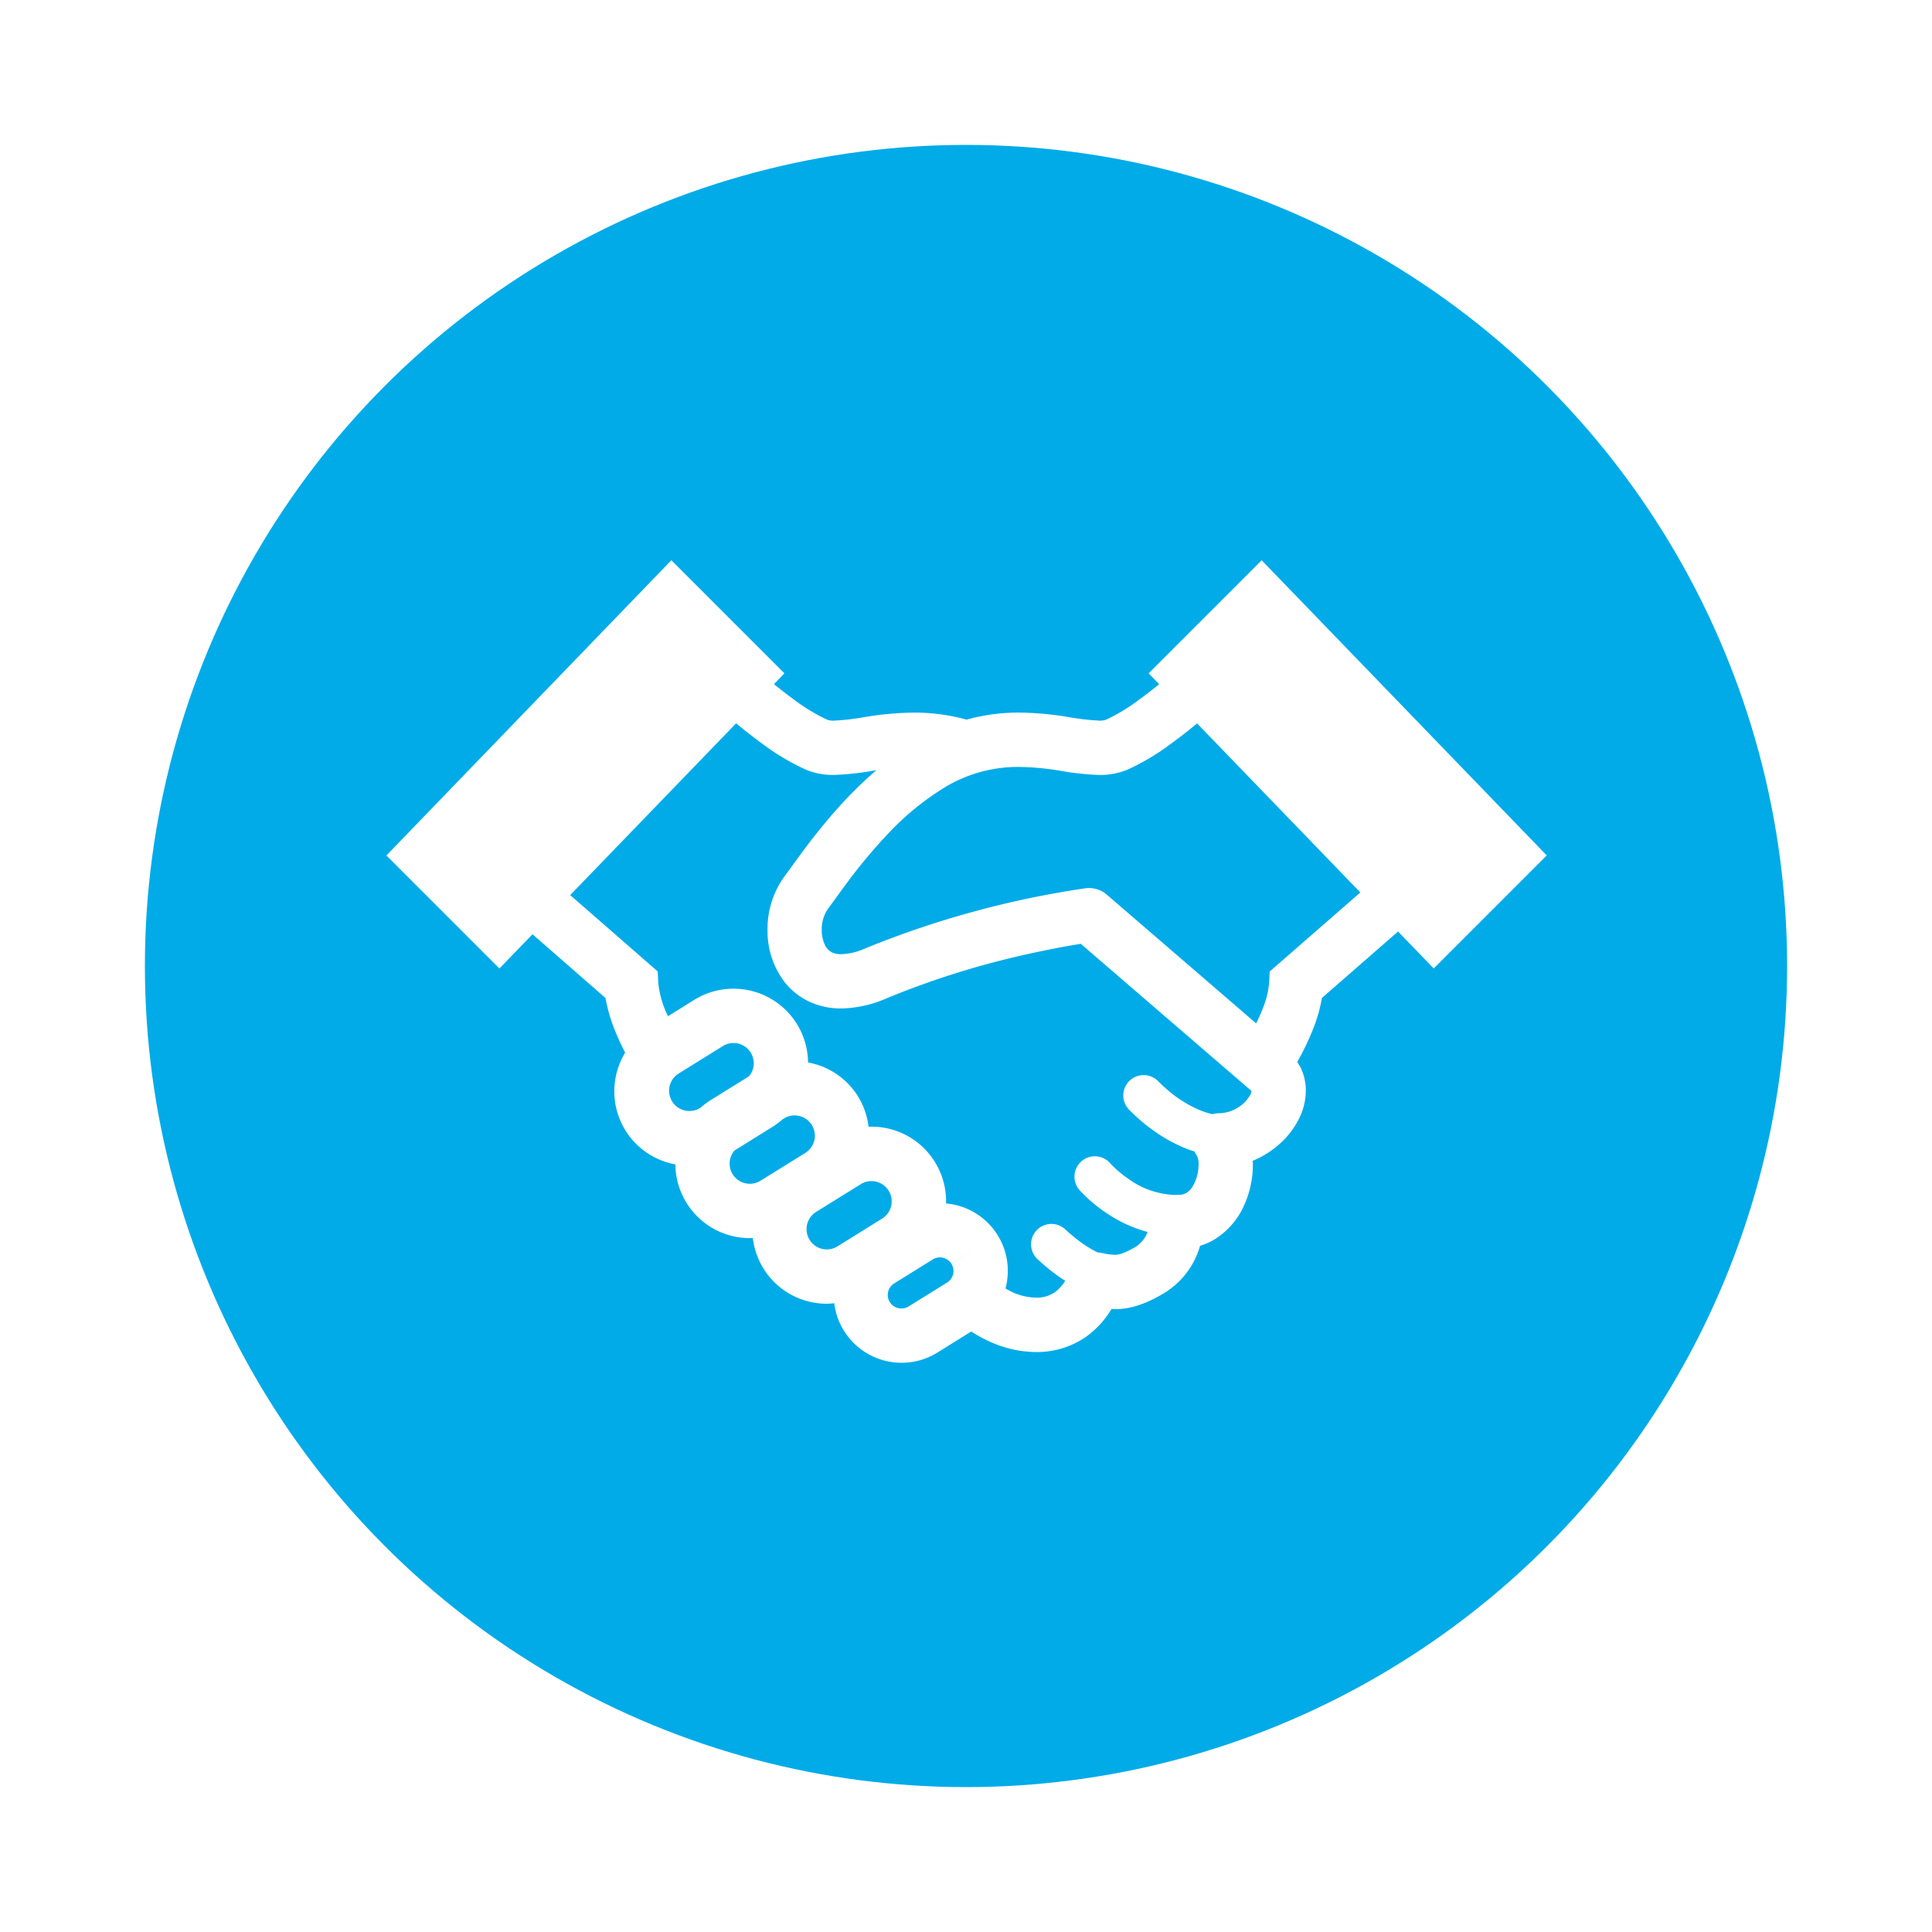 <svg xmlns="http://www.w3.org/2000/svg" xmlns:xlink="http://www.w3.org/1999/xlink" width="200" height="200" viewBox="0 0 200 200"><defs><filter id="a" x="0" y="0" width="200" height="200" filterUnits="userSpaceOnUse"><feOffset input="SourceAlpha"/><feGaussianBlur stdDeviation="5" result="b"/><feFlood flood-opacity="0.102"/><feComposite operator="in" in2="b"/><feComposite in="SourceGraphic"/></filter></defs><g transform="translate(179 638)"><g transform="matrix(1, 0, 0, 1, -179, -638)" filter="url(#a)"><circle cx="85" cy="85" r="85" transform="translate(15 15)" fill="#00abe8"/></g><g transform="translate(-139 -580)"><path d="M90.608,78.954l-11.7,11.7L80,91.78c-.775.626-1.559,1.236-2.32,1.778a18.276,18.276,0,0,1-3.207,1.911,2.038,2.038,0,0,1-.7.082,25.415,25.415,0,0,1-3.252-.383A33.189,33.189,0,0,0,65.5,94.72a20.262,20.262,0,0,0-5.442.729,20.39,20.39,0,0,0-5.431-.727,32.688,32.688,0,0,0-5.026.448,25.356,25.356,0,0,1-3.25.383,1.927,1.927,0,0,1-.693-.082,19.024,19.024,0,0,1-3.462-2.091c-.685-.5-1.383-1.044-2.075-1.6L41.2,90.651l-11.7-11.7L0,109.513l11.7,11.7,3.424-3.546,7.558,6.6a17.055,17.055,0,0,0,1.07,3.592c.3.721.628,1.415.963,2.068a7.687,7.687,0,0,0,5.2,11.564,7.707,7.707,0,0,0,7.718,7.634c.1,0,.2-.015.3-.019a7.7,7.7,0,0,0,7.661,6.81c.256,0,.51-.027.767-.052a7.025,7.025,0,0,0,10.675,5.11l3.506-2.182a14.1,14.1,0,0,0,2.176,1.16,11.735,11.735,0,0,0,4.542.965,8.928,8.928,0,0,0,5.179-1.587,9.568,9.568,0,0,0,2.627-2.875c.111,0,.2.023.315.025a7.853,7.853,0,0,0,2.314-.355,11.832,11.832,0,0,0,2.428-1.087,8.423,8.423,0,0,0,4.109-5.12,6.9,6.9,0,0,0,1.373-.587,7.866,7.866,0,0,0,3.191-3.62,10.187,10.187,0,0,0,.9-4.189c0-.136-.017-.267-.023-.4a9.694,9.694,0,0,0,2.709-1.675A8.744,8.744,0,0,0,94.349,137a6.626,6.626,0,0,0,.83-3.138,5.54,5.54,0,0,0-.49-2.291,5.629,5.629,0,0,0-.4-.673,27.589,27.589,0,0,0,1.694-3.554,16.121,16.121,0,0,0,.864-3.083l7.88-6.877,3.693,3.825,11.7-11.7ZM32.549,135.6l-.136.086a2.1,2.1,0,0,1-2.219-3.563l4.633-2.878a2.089,2.089,0,0,1,2.888.675L40.1,128.44l-2.386,1.484a2.072,2.072,0,0,1,.317,1.1,2.12,2.12,0,0,1-.5,1.351l-3.979,2.472A7.8,7.8,0,0,0,32.549,135.6Zm6.186,7.579a2.067,2.067,0,0,1-1.1.317,2.085,2.085,0,0,1-1.606-3.437l3.981-2.478a7.679,7.679,0,0,0,1-.754l.145-.088a2.053,2.053,0,0,1,1.1-.317,2.1,2.1,0,0,1,1.11,3.882ZM51.322,147.1l-4.628,2.877a2.056,2.056,0,0,1-1.1.317,2.1,2.1,0,0,1-1.114-3.88l4.633-2.878a2.046,2.046,0,0,1,1.1-.315,2.1,2.1,0,0,1,1.11,3.88Zm7.174,4.692a1.37,1.37,0,0,1,.212.734,1.407,1.407,0,0,1-.668,1.2l-3.974,2.468a1.349,1.349,0,0,1-.738.212,1.4,1.4,0,0,1-.748-2.6h0l3.977-2.472a1.359,1.359,0,0,1,.738-.214,1.4,1.4,0,0,1,1.2.664l2.388-1.48Zm30.9-17.444a3.6,3.6,0,0,1-1.259,1.27,3.723,3.723,0,0,1-1.93.576,2.675,2.675,0,0,0-.677.1,7.737,7.737,0,0,1-1.2-.366,12.55,12.55,0,0,1-3.172-1.9c-.4-.326-.725-.62-.939-.824l-.236-.235-.052-.053-.008-.007h0a2.107,2.107,0,0,0-3.1,2.854,18,18,0,0,0,2.863,2.419,15.632,15.632,0,0,0,3.105,1.671c.277.109.565.21.86.3a2.738,2.738,0,0,0,.311.526l-.006,0a2.3,2.3,0,0,1,.12.839,4.4,4.4,0,0,1-.675,2.354,1.875,1.875,0,0,1-.6.58,1.5,1.5,0,0,1-.782.189l-.136,0c-.08,0-.156.01-.235.013h-.006a8.657,8.657,0,0,1-4.784-1.635,12.03,12.03,0,0,1-1.465-1.171c-.166-.156-.294-.286-.372-.366l-.082-.088-.013-.017h0a2.107,2.107,0,0,0-3.18,2.766l0,0A15.05,15.05,0,0,0,74.5,146.5a14.051,14.051,0,0,0,4.294,1.984c-.019.05-.03.1-.053.149a3.051,3.051,0,0,1-1.4,1.518,6.437,6.437,0,0,1-1.29.593,2.111,2.111,0,0,1-.668.107,7.216,7.216,0,0,1-1.366-.2,2.474,2.474,0,0,0-.372-.042c-.046-.019-.09-.036-.139-.061a12.115,12.115,0,0,1-2.177-1.427c-.315-.25-.582-.479-.765-.641l-.206-.187-.048-.046-.01-.008a2.107,2.107,0,1,0-2.913,3.046,22.007,22.007,0,0,0,2.174,1.784c.221.156.465.315.71.471a4.048,4.048,0,0,1-1.053,1.173,3.3,3.3,0,0,1-1.957.572,6.166,6.166,0,0,1-2.36-.523,8.37,8.37,0,0,1-.815-.427,7,7,0,0,0-6.161-8.8c0-.076.013-.152.013-.231a7.711,7.711,0,0,0-1.162-4.069v0a7.709,7.709,0,0,0-6.562-3.649c-.1,0-.2.017-.3.021a7.7,7.7,0,0,0-1.1-3.165h0a7.686,7.686,0,0,0-5.166-3.5,7.7,7.7,0,0,0-1.158-3.991h0a7.716,7.716,0,0,0-10.631-2.484l-2.707,1.683c-.065-.149-.147-.294-.206-.443a9.678,9.678,0,0,1-.8-3.006l-.063-1.187-9.055-7.9L36.2,95.834c.878.719,1.778,1.433,2.7,2.1a24.033,24.033,0,0,0,4.6,2.728,7.361,7.361,0,0,0,2.852.513,28.429,28.429,0,0,0,4.088-.448c.088-.015.179-.023.269-.036a45.121,45.121,0,0,0-4.88,4.956c-1.162,1.364-2.142,2.65-2.919,3.7s-1.358,1.885-1.618,2.217a9.24,9.24,0,0,0-1.839,5.646,8.7,8.7,0,0,0,1.776,5.416,7.054,7.054,0,0,0,2.495,1.993,7.791,7.791,0,0,0,3.369.732,12.28,12.28,0,0,0,4.717-1.063,87.506,87.506,0,0,1,14.6-4.572c2.018-.45,3.706-.763,4.883-.959l.59-.1,17.658,15.222.008,0,.006.01A1.163,1.163,0,0,1,89.4,134.343Zm2.043-12.824-.061,1.187a9.022,9.022,0,0,1-.651,2.629c-.2.519-.437,1.042-.689,1.556l-15.464-13.33a2.822,2.822,0,0,0-2.19-.66,97.64,97.64,0,0,0-22.767,6.207,6.633,6.633,0,0,1-2.531.618,2.107,2.107,0,0,1-.948-.181,1.574,1.574,0,0,1-.731-.754,3.558,3.558,0,0,1-.341-1.583,3.71,3.71,0,0,1,.652-2.193c.437-.565.971-1.335,1.707-2.331a55.558,55.558,0,0,1,4.347-5.259,28.45,28.45,0,0,1,5.974-4.935,14.6,14.6,0,0,1,7.747-2.148,27.668,27.668,0,0,1,4.191.383,28.46,28.46,0,0,0,4.086.448,7.4,7.4,0,0,0,2.84-.507l.013,0a24.034,24.034,0,0,0,4.6-2.728c.918-.664,1.822-1.381,2.7-2.1l16.9,17.5Z" transform="translate(0 -78.954)" fill="#fff"/></g></g></svg>